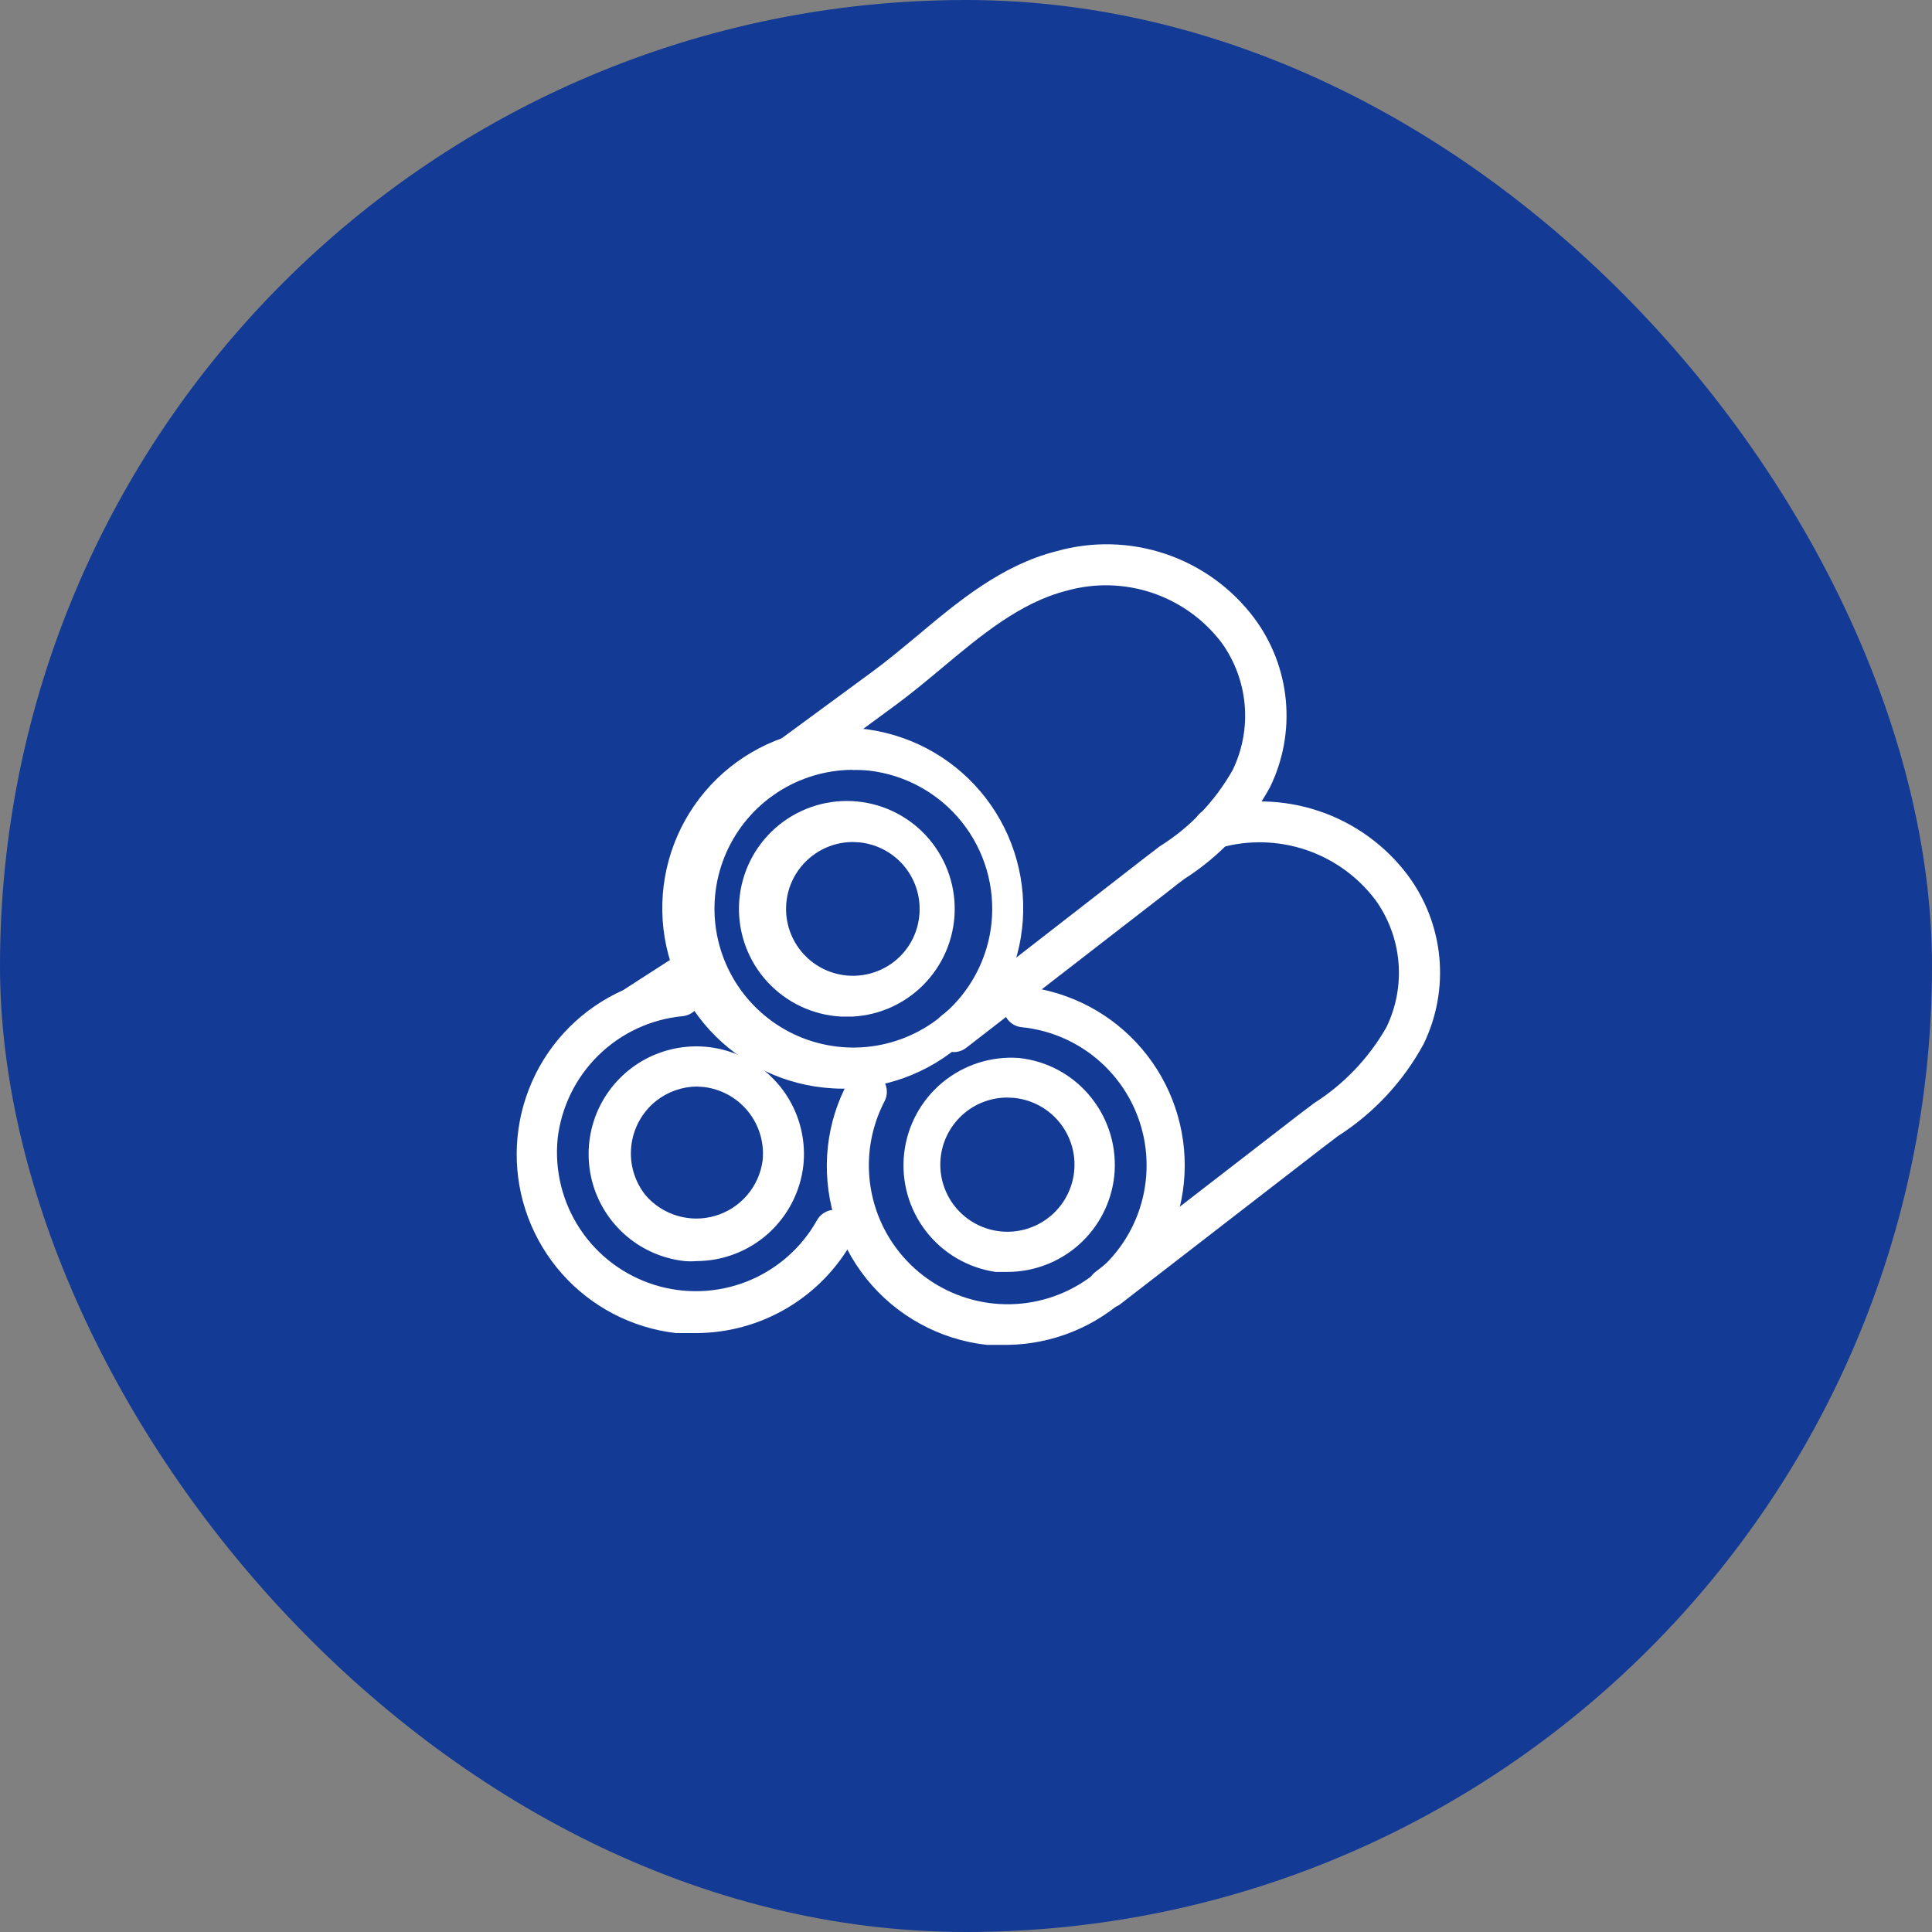 <svg width="80" height="80" viewBox="0 0 80 80" fill="none" xmlns="http://www.w3.org/2000/svg">
<rect x="0" y="0" width="80" height="80" fill="#808080" stroke="none"/>
<rect width="80" height="80" rx="40" fill="#133A95"/>
<path d="M35.31 42.094H34.82C33.659 42.031 32.568 41.516 31.779 40.66C30.991 39.804 30.568 38.675 30.6 37.512C30.632 36.349 31.116 35.244 31.95 34.432C32.784 33.621 33.902 33.167 35.065 33.167C36.229 33.167 37.346 33.621 38.18 34.432C39.014 35.244 39.499 36.349 39.531 37.512C39.563 38.675 39.139 39.804 38.351 40.66C37.563 41.516 36.472 42.031 35.31 42.094ZM35.31 34.866C34.868 34.867 34.432 34.974 34.04 35.179C33.648 35.383 33.31 35.678 33.055 36.039C32.8 36.401 32.635 36.818 32.575 37.256C32.514 37.694 32.559 38.14 32.706 38.557C32.853 38.974 33.098 39.35 33.42 39.653C33.742 39.956 34.132 40.178 34.558 40.299C34.983 40.421 35.431 40.438 35.865 40.351C36.298 40.264 36.705 40.074 37.05 39.798C37.334 39.571 37.569 39.29 37.743 38.971C37.917 38.652 38.026 38.301 38.063 37.94C38.144 37.21 37.931 36.477 37.472 35.904C37.012 35.331 36.344 34.964 35.614 34.883L35.31 34.866Z" fill="white"/>
<path d="M35.319 45.066C35.038 45.084 34.755 45.084 34.474 45.066C32.532 44.956 30.709 44.093 29.393 42.661C28.077 41.228 27.371 39.339 27.426 37.394C27.481 35.449 28.292 33.602 29.687 32.246C31.082 30.89 32.951 30.132 34.896 30.132C36.842 30.132 38.711 30.89 40.106 32.246C41.501 33.602 42.312 35.449 42.367 37.394C42.422 39.339 41.716 41.228 40.4 42.661C39.084 44.093 37.261 44.956 35.319 45.066ZM35.319 31.876C34.209 31.88 33.123 32.204 32.194 32.81C31.264 33.417 30.53 34.28 30.079 35.294C29.629 36.309 29.482 37.432 29.656 38.528C29.83 39.624 30.318 40.647 31.06 41.472C31.802 42.298 32.767 42.891 33.839 43.179C34.911 43.468 36.043 43.441 37.1 43.1C38.156 42.76 39.092 42.121 39.793 41.261C40.495 40.4 40.932 39.355 41.053 38.252C41.216 36.74 40.776 35.225 39.826 34.036C38.877 32.848 37.496 32.084 35.986 31.91C35.756 31.886 35.525 31.878 35.293 31.885L35.319 31.876Z" fill="white"/>
<path d="M28.842 52.219C28.679 52.232 28.515 52.232 28.352 52.219C27.476 52.124 26.648 51.773 25.973 51.208C25.297 50.643 24.803 49.891 24.554 49.046C24.306 48.201 24.313 47.301 24.575 46.46C24.837 45.619 25.342 44.875 26.027 44.321C26.711 43.766 27.545 43.428 28.422 43.347C29.299 43.266 30.18 43.446 30.955 43.866C31.729 44.285 32.362 44.925 32.774 45.704C33.185 46.482 33.357 47.366 33.267 48.242C33.147 49.331 32.63 50.338 31.816 51.072C31.002 51.805 29.946 52.213 28.85 52.219H28.842ZM28.842 44.991C28.227 45 27.633 45.214 27.153 45.599C26.583 46.06 26.219 46.729 26.14 47.458C26.06 48.188 26.273 48.919 26.731 49.492C27.079 49.897 27.537 50.193 28.049 50.344C28.562 50.496 29.107 50.495 29.619 50.344C30.132 50.192 30.589 49.895 30.937 49.489C31.284 49.083 31.507 48.586 31.578 48.056C31.654 47.327 31.438 46.596 30.978 46.025C30.517 45.454 29.85 45.088 29.121 45.008L28.842 44.991Z" fill="white"/>
<path d="M28.842 55.2H27.997C26.171 54.992 24.486 54.115 23.267 52.739C22.048 51.362 21.381 49.584 21.395 47.745C21.408 45.907 22.101 44.138 23.34 42.78C24.58 41.422 26.278 40.57 28.107 40.389C28.331 40.369 28.554 40.438 28.727 40.582C28.899 40.727 29.008 40.933 29.028 41.157C29.048 41.381 28.978 41.604 28.834 41.777C28.69 41.949 28.483 42.057 28.259 42.078C26.948 42.204 25.72 42.776 24.78 43.698C23.84 44.62 23.243 45.836 23.091 47.144C22.96 48.459 23.286 49.78 24.014 50.883C24.742 51.986 25.828 52.804 27.088 53.201C28.349 53.597 29.708 53.547 30.936 53.06C32.165 52.572 33.187 51.676 33.833 50.522C33.944 50.326 34.13 50.183 34.347 50.123C34.565 50.064 34.798 50.093 34.994 50.206C35.19 50.318 35.333 50.503 35.392 50.72C35.452 50.938 35.422 51.171 35.31 51.367C34.67 52.523 33.733 53.487 32.596 54.161C31.459 54.835 30.163 55.194 28.842 55.2ZM39.507 43.564C39.378 43.564 39.251 43.534 39.135 43.477C39.02 43.42 38.919 43.337 38.84 43.235C38.704 43.057 38.643 42.834 38.672 42.612C38.7 42.391 38.816 42.189 38.992 42.052L47.394 35.525L48.011 35.052C49.27 34.266 50.312 33.178 51.042 31.885C51.448 31.047 51.62 30.115 51.539 29.188C51.459 28.26 51.13 27.372 50.586 26.616C49.856 25.652 48.852 24.932 47.706 24.547C46.559 24.163 45.324 24.134 44.16 24.462C42.235 24.952 40.596 26.329 39.009 27.655C38.384 28.178 37.742 28.71 37.092 29.191L32.025 32.915C31.937 32.989 31.834 33.044 31.723 33.077C31.613 33.109 31.497 33.119 31.382 33.105C31.268 33.091 31.157 33.054 31.058 32.995C30.958 32.937 30.872 32.859 30.804 32.766C30.735 32.673 30.687 32.567 30.662 32.455C30.636 32.342 30.634 32.226 30.655 32.112C30.676 31.999 30.72 31.891 30.784 31.795C30.849 31.7 30.932 31.618 31.029 31.556L36.096 27.832C36.712 27.384 37.303 26.886 37.937 26.363C39.668 24.91 41.458 23.407 43.746 22.824C45.23 22.406 46.805 22.446 48.265 22.938C49.725 23.431 51.003 24.354 51.929 25.586C52.672 26.581 53.127 27.761 53.243 28.997C53.36 30.234 53.133 31.479 52.588 32.595C51.746 34.141 50.526 35.448 49.041 36.395C48.838 36.547 48.636 36.699 48.441 36.859L40.022 43.378C39.876 43.496 39.695 43.561 39.507 43.564ZM41.711 52.667H41.221C40.08 52.499 39.047 51.895 38.342 50.982C37.636 50.068 37.312 48.917 37.438 47.77C37.564 46.623 38.129 45.569 39.016 44.83C39.903 44.092 41.041 43.725 42.193 43.809C42.775 43.87 43.339 44.046 43.852 44.327C44.365 44.608 44.817 44.989 45.182 45.447C45.548 45.904 45.821 46.428 45.985 46.99C46.149 47.553 46.2 48.141 46.136 48.724C46.012 49.809 45.492 50.812 44.676 51.539C43.86 52.266 42.804 52.668 41.711 52.667ZM41.711 45.447C41.082 45.447 40.471 45.662 39.98 46.055C39.478 46.456 39.13 47.02 38.996 47.649C38.863 48.278 38.952 48.934 39.248 49.505C39.544 50.075 40.029 50.526 40.62 50.779C41.211 51.033 41.871 51.073 42.489 50.894C43.106 50.714 43.643 50.326 44.006 49.796C44.37 49.265 44.538 48.625 44.482 47.984C44.426 47.344 44.149 46.742 43.7 46.283C43.25 45.823 42.654 45.534 42.015 45.464L41.711 45.447Z" fill="white"/>
<path d="M41.711 55.689H40.867C38.906 55.473 37.11 54.487 35.875 52.948C34.641 51.409 34.067 49.443 34.28 47.481C34.384 46.537 34.67 45.622 35.124 44.788C35.236 44.591 35.422 44.446 35.641 44.386C35.859 44.326 36.093 44.355 36.29 44.467C36.487 44.579 36.631 44.764 36.692 44.983C36.752 45.202 36.723 45.435 36.611 45.632C36.05 46.726 35.854 47.971 36.053 49.184C36.251 50.398 36.833 51.515 37.714 52.374C38.594 53.232 39.726 53.785 40.944 53.953C42.162 54.12 43.402 53.893 44.481 53.304C45.56 52.716 46.423 51.797 46.942 50.682C47.46 49.568 47.608 48.316 47.364 47.111C47.119 45.907 46.495 44.812 45.582 43.988C44.67 43.164 43.517 42.654 42.294 42.533C42.072 42.508 41.87 42.396 41.731 42.222C41.592 42.048 41.527 41.826 41.551 41.604C41.576 41.383 41.688 41.18 41.862 41.041C42.036 40.902 42.258 40.837 42.48 40.861C44.357 41.08 46.081 42.005 47.301 43.45C48.521 44.894 49.145 46.748 49.047 48.636C48.95 50.523 48.137 52.303 46.774 53.613C45.411 54.923 43.601 55.666 41.711 55.689Z" fill="white"/>
<path d="M45.874 54.17C45.746 54.171 45.619 54.142 45.504 54.087C45.388 54.031 45.287 53.95 45.207 53.849C45.071 53.672 45.011 53.448 45.039 53.227C45.068 53.005 45.183 52.804 45.359 52.667L53.804 46.139L54.42 45.675C55.657 44.886 56.683 43.808 57.41 42.534C57.815 41.696 57.987 40.764 57.907 39.836C57.826 38.909 57.497 38.02 56.953 37.264C56.224 36.299 55.221 35.577 54.074 35.191C52.928 34.806 51.692 34.775 50.527 35.103C50.417 35.141 50.3 35.156 50.184 35.146C50.068 35.137 49.955 35.104 49.852 35.049C49.75 34.994 49.659 34.918 49.587 34.826C49.515 34.735 49.463 34.629 49.434 34.516C49.405 34.403 49.399 34.286 49.418 34.171C49.436 34.056 49.478 33.946 49.541 33.848C49.604 33.75 49.687 33.666 49.784 33.601C49.881 33.537 49.99 33.493 50.105 33.473C51.588 33.054 53.163 33.094 54.624 33.587C56.084 34.08 57.361 35.002 58.288 36.234C59.029 37.228 59.483 38.407 59.6 39.642C59.716 40.877 59.49 42.12 58.946 43.235C58.105 44.783 56.885 46.094 55.4 47.043L54.8 47.499L46.356 54.027C46.214 54.122 46.046 54.172 45.874 54.17ZM26.368 42.483C26.186 42.483 26.009 42.423 25.863 42.314C25.717 42.205 25.611 42.051 25.56 41.876C25.508 41.702 25.515 41.515 25.578 41.344C25.642 41.174 25.759 41.028 25.912 40.929L28.665 39.156C28.855 39.037 29.085 38.999 29.303 39.05C29.522 39.1 29.711 39.236 29.83 39.426C29.949 39.617 29.987 39.846 29.936 40.065C29.885 40.283 29.75 40.473 29.56 40.592L26.815 42.323C26.684 42.418 26.529 42.474 26.368 42.483Z" fill="white"/>
</svg>
